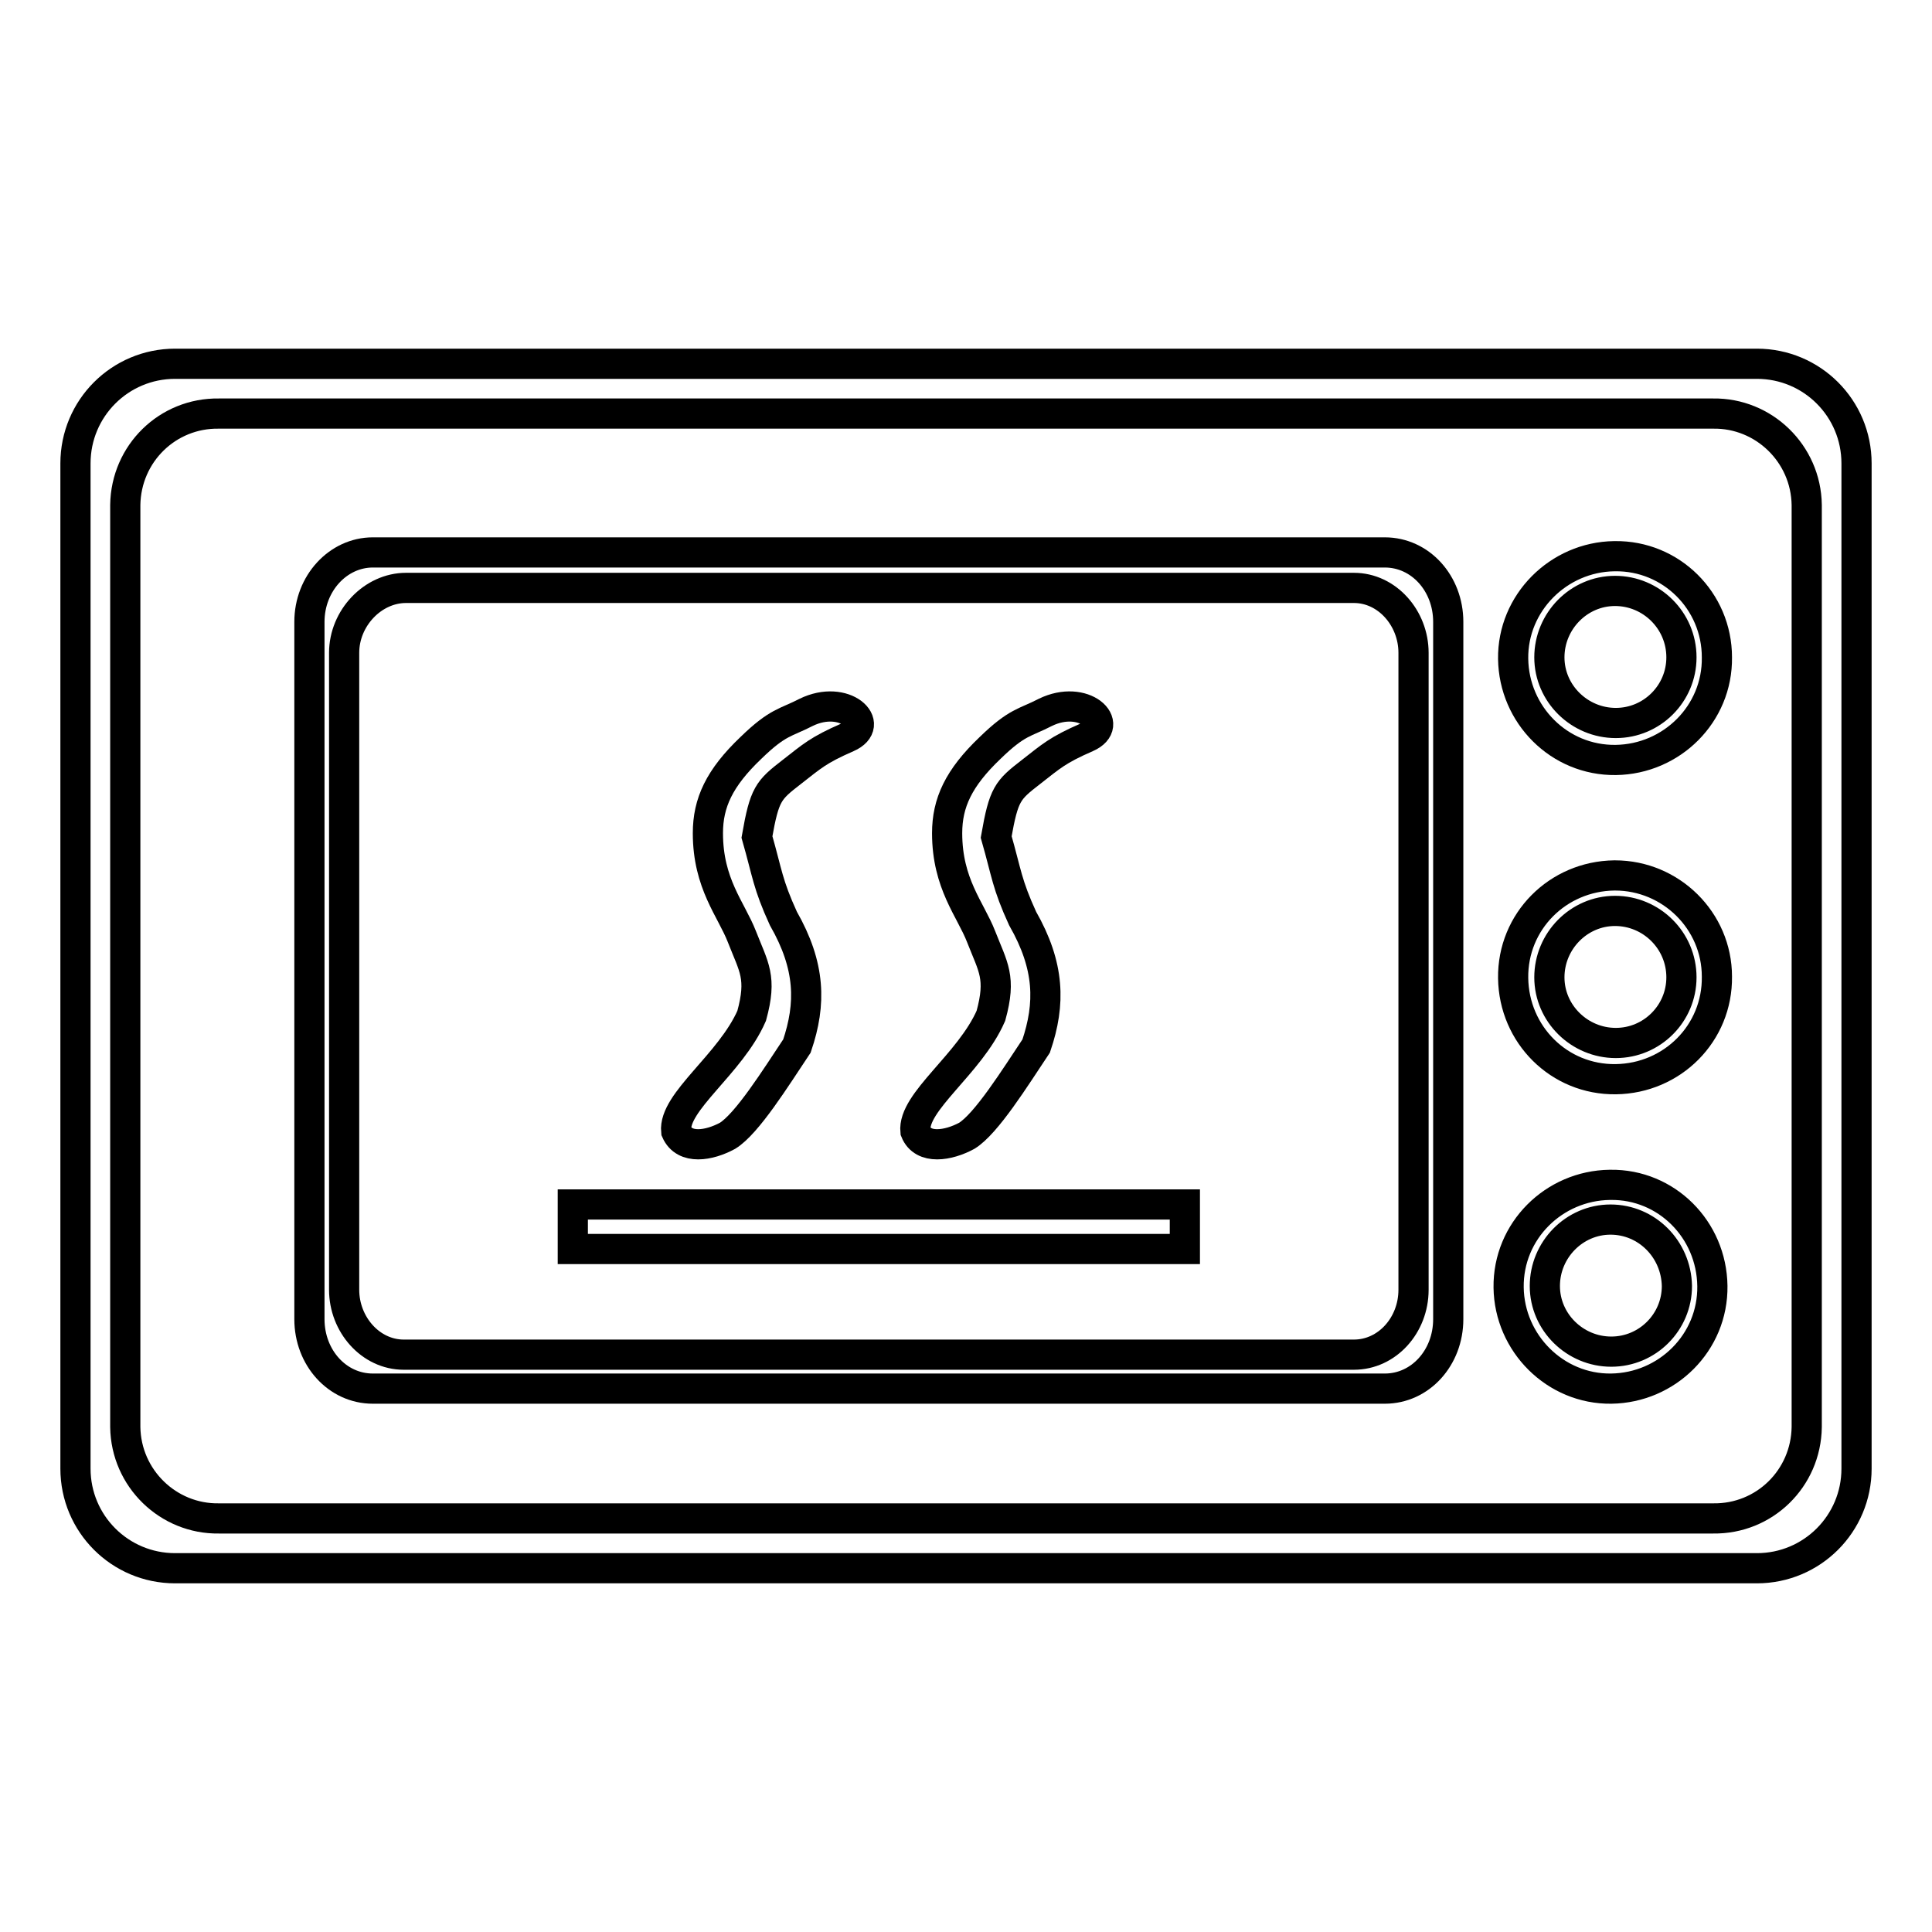 <?xml version="1.0" encoding="utf-8"?>
<!-- Svg Vector Icons : http://www.onlinewebfonts.com/icon -->
<!DOCTYPE svg PUBLIC "-//W3C//DTD SVG 1.1//EN" "http://www.w3.org/Graphics/SVG/1.1/DTD/svg11.dtd">
<svg version="1.1" xmlns="http://www.w3.org/2000/svg" xmlns:xlink="http://www.w3.org/1999/xlink" x="0px" y="0px" viewBox="0 0 256 256" enable-background="new 0 0 256 256" xml:space="preserve">
<g> <path stroke-width="4" fill-opacity="0" stroke="#000000"  d="M232.8,207.8H23.2c-7.3,0-13.2-5.9-13.2-13.2l0,0V61.4c0-7.3,5.9-13.2,13.2-13.2l0,0h209.6 c7.3,0,13.2,5.9,13.2,13.2l0,0v133.2C246,201.9,240.1,207.8,232.8,207.8L232.8,207.8z M239.4,66.9c-0.1-6.8-5.7-12.2-12.4-12.1H29 c-6.8-0.1-12.3,5.3-12.4,12.1v122.2c0.1,6.8,5.7,12.2,12.4,12.1H227c6.8,0.1,12.3-5.3,12.4-12.1V66.9z M183.5,184H49.4 c-4.7,0-8.4-4.1-8.4-9.2V82.4c0-5.1,3.8-9.2,8.4-9.2h134.1c4.7,0,8.4,4.1,8.4,9.2v92.4C191.9,179.9,188.2,184,183.5,184L183.5,184z  M187.3,86.5c0-4.6-3.5-8.6-7.9-8.6l-125.6,0c-4.4,0-8.2,4-8.2,8.6v84.4c0,4.6,3.5,8.6,7.9,8.6h125.9c4.4,0,7.9-3.9,7.9-8.6V86.5 L187.3,86.5z"/> <path stroke-width="4" fill-opacity="0" stroke="#000000"  d="M226.9,170.4c0.1,7.5-6,13.5-13.4,13.6s-13.5-6-13.6-13.4c-0.1-7.5,6-13.5,13.4-13.6c0,0,0.1,0,0.1,0 C220.8,156.9,226.8,162.9,226.9,170.4C226.9,170.4,226.9,170.4,226.9,170.4z M213.4,161.6c-4.8,0-8.7,4-8.7,8.8s4,8.7,8.8,8.7 c4.8,0,8.7-3.9,8.7-8.7C222.1,165.5,218.2,161.6,213.4,161.6z"/> <path stroke-width="4" fill-opacity="0" stroke="#000000"  d="M227.5,129.4c0.1,7.5-5.9,13.5-13.4,13.6c-7.5,0.1-13.5-5.9-13.6-13.4c-0.1-7.5,5.9-13.5,13.4-13.6 c0,0,0.1,0,0.1,0C221.4,116,227.5,122,227.5,129.4z M214,120.7c-4.8,0-8.7,4-8.7,8.8c0,4.8,4,8.7,8.8,8.7c4.8,0,8.7-3.9,8.7-8.7 C222.8,124.6,218.8,120.7,214,120.7z"/> <path stroke-width="4" fill-opacity="0" stroke="#000000"  d="M227.5,87.1c0.1,7.5-6,13.5-13.4,13.6c-7.5,0.1-13.5-6-13.6-13.4s6-13.5,13.4-13.6c0,0,0.1,0,0.1,0 C221.4,73.6,227.5,79.6,227.5,87.1z M214,78.3c-4.8,0-8.7,4-8.7,8.8c0,4.8,4,8.7,8.8,8.7c4.8,0,8.7-3.9,8.7-8.7 C222.8,82.2,218.8,78.3,214,78.3z"/> <path stroke-width="4" fill-opacity="0" stroke="#000000"  d="M75.9,159.6H157v5.9H75.9V159.6z"/> <path stroke-width="4" fill-opacity="0" stroke="#000000"  d="M89.6,149.9c-0.4-3.9,7.2-8.9,10-15.3c1.4-5.1,0.3-6.4-1.3-10.5c-1.4-3.6-4.5-7-4.5-13.7 c0-4,1.5-7.3,5.7-11.3c3.6-3.5,4.6-3.3,7.3-4.7c5.1-2.5,9.4,1.6,5.5,3.3s-4.7,2.5-7.4,4.6c-3.1,2.4-3.6,2.9-4.6,8.6 c1.4,4.9,1.4,6.2,3.5,10.8c3.6,6.3,3.7,11.3,1.8,16.9c-2.8,4.2-6.6,10.3-9.2,11.9C94,151.8,90.7,152.4,89.6,149.9z M121.3,149.9 c-0.4-3.9,7.2-8.9,10-15.3c1.4-5.1,0.3-6.4-1.3-10.5c-1.4-3.6-4.5-7-4.5-13.7c0-4,1.5-7.3,5.7-11.3c3.6-3.5,4.6-3.3,7.3-4.7 c5.1-2.5,9.4,1.6,5.5,3.3s-4.7,2.5-7.4,4.6c-3.1,2.4-3.6,2.9-4.6,8.6c1.4,4.9,1.4,6.2,3.5,10.8c3.6,6.3,3.7,11.3,1.8,16.9 c-2.8,4.2-6.6,10.3-9.2,11.9C125.7,151.8,122.3,152.4,121.3,149.9L121.3,149.9z"/></g>
</svg>